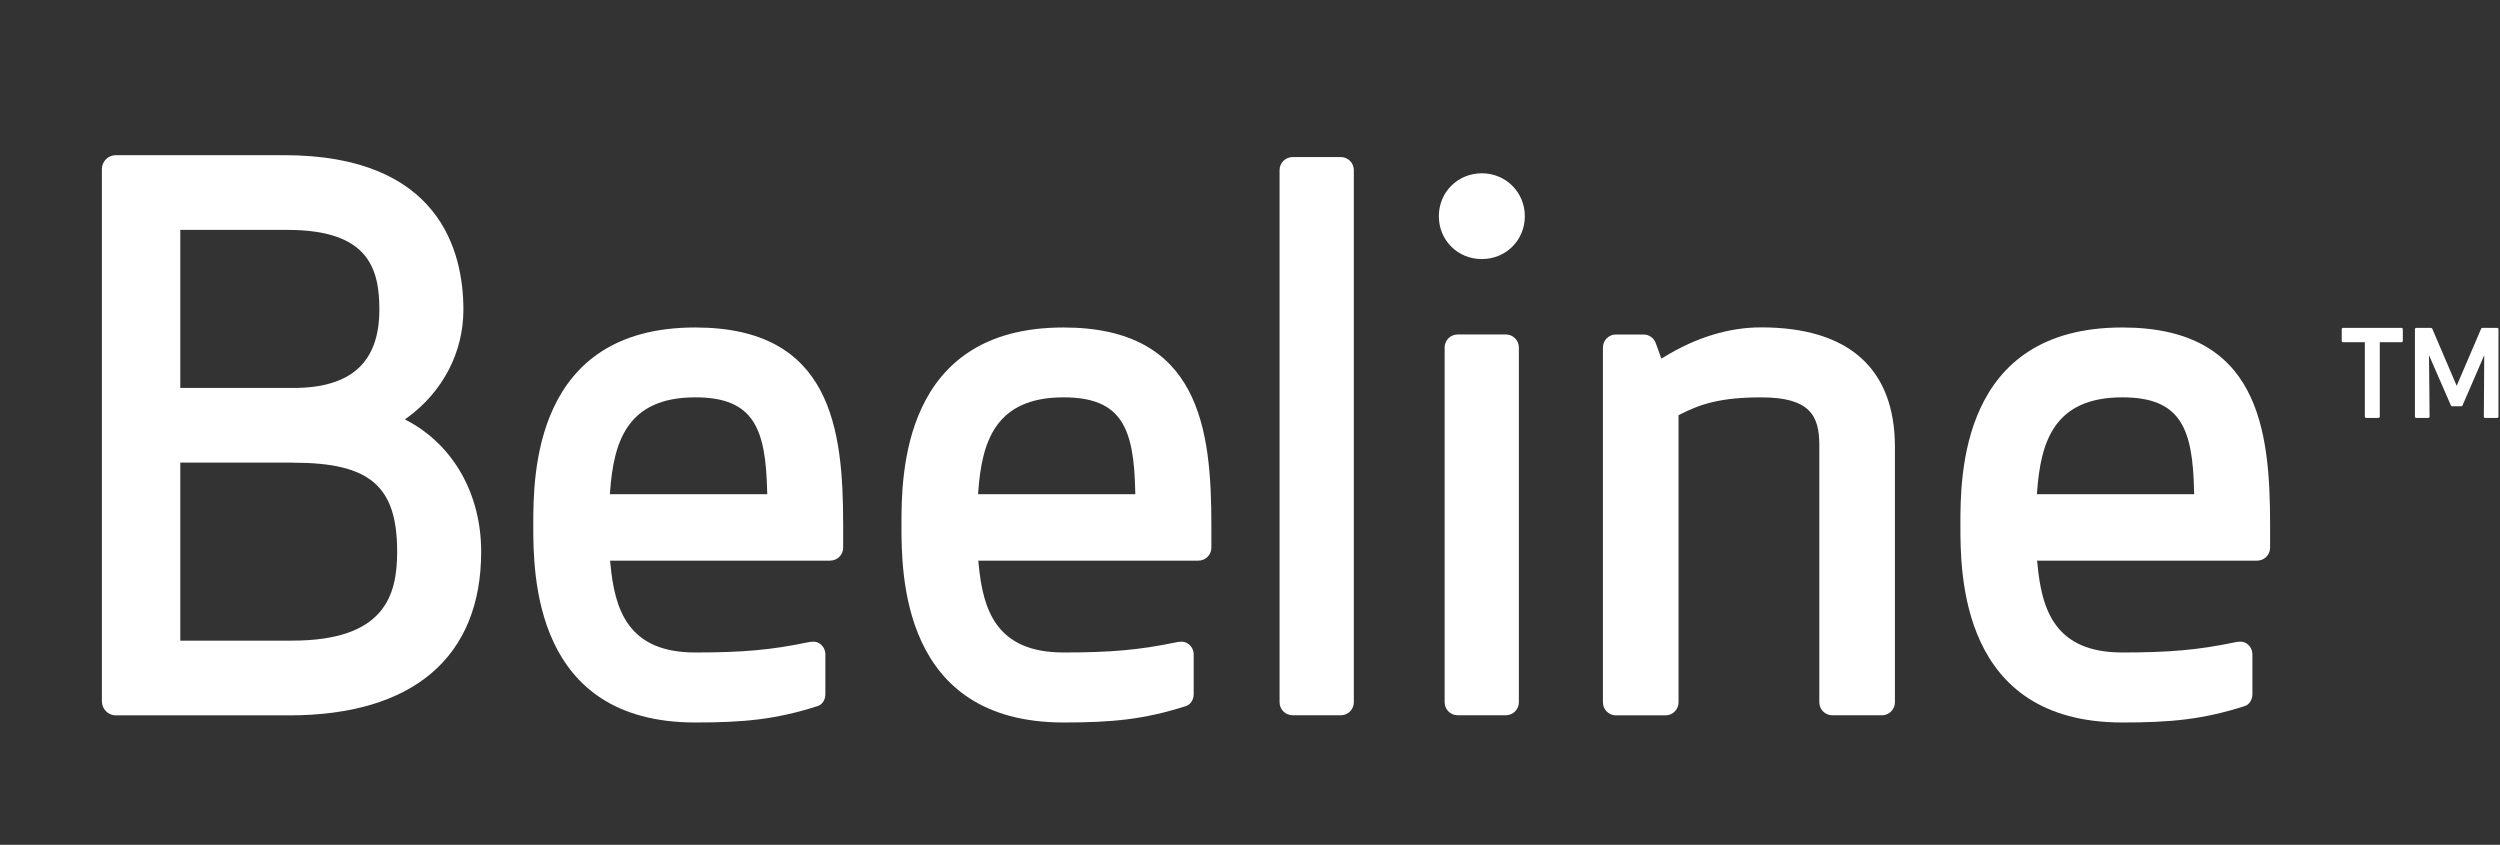 <svg width="145" height="49" viewBox="0 0 145 49" fill="none" xmlns="http://www.w3.org/2000/svg">
<rect x="0" y="0" width="145" height="49" fill="#333333" stroke="none"/>
<g clip-path="url(#clip0_5355_608)">
<path d="M135.894 19.017C135.859 19.017 135.82 19.052 135.82 19.091V19.774C135.82 19.814 135.859 19.849 135.894 19.849H137.161V24.165C137.161 24.205 137.195 24.24 137.236 24.24H137.946C137.986 24.24 138.027 24.205 138.027 24.165V19.849H139.288C139.327 19.849 139.363 19.814 139.363 19.774V19.091C139.363 19.052 139.327 19.017 139.288 19.017" fill="white"/>
<path d="M83.453 12.539C83.453 13.937 84.548 15.026 85.946 15.026C87.339 15.026 88.44 13.937 88.44 12.539C88.44 11.152 87.339 10.051 85.946 10.051C84.548 10.051 83.453 11.146 83.453 12.539Z" fill="white"/>
<path d="M96.512 20.709L96.358 20.799L96.036 19.905C95.928 19.602 95.642 19.401 95.326 19.401H93.721C93.308 19.401 92.969 19.738 92.969 20.158V40.734C92.969 41.147 93.308 41.491 93.721 41.491H96.599C97.017 41.491 97.356 41.147 97.356 40.734V24.078L97.435 24.044C98.623 23.425 99.82 23.047 102.154 23.047C104.957 23.047 105.52 24.096 105.52 25.799V40.734C105.52 41.147 105.858 41.486 106.271 41.486H109.155C109.567 41.486 109.905 41.147 109.905 40.734V25.919C109.905 21.384 107.228 18.988 102.154 18.988C100.274 18.988 98.376 19.566 96.512 20.709Z" fill="white"/>
<path d="M88.094 20.158C88.094 19.738 87.757 19.4 87.343 19.4H84.539C84.127 19.4 83.789 19.738 83.789 20.158V40.734C83.789 41.147 84.127 41.485 84.539 41.485H87.337C87.757 41.485 88.094 41.147 88.094 40.734" fill="white"/>
<path d="M78.522 9.867C78.522 9.448 78.183 9.109 77.764 9.109H74.979C74.554 9.109 74.215 9.448 74.215 9.867V40.734C74.215 41.147 74.554 41.486 74.973 41.486H77.764C78.183 41.486 78.522 41.147 78.522 40.734" fill="white"/>
<path d="M35.384 28.499C35.597 25.666 36.341 23.046 40.326 23.046C43.749 23.046 44.414 24.887 44.495 28.504L44.5 28.664H35.372L35.384 28.499ZM30.93 30.448C30.93 33.281 30.93 41.904 40.326 41.904C43.142 41.904 44.999 41.731 47.424 40.952C47.71 40.866 47.871 40.562 47.871 40.27V37.954C47.871 37.695 47.745 37.46 47.533 37.323C47.321 37.179 47.075 37.208 46.822 37.26C44.718 37.701 43.038 37.844 40.326 37.844C36.416 37.844 35.649 35.362 35.402 32.684L35.384 32.517H48.146C48.566 32.517 48.903 32.18 48.903 31.767V30.448C48.903 24.904 48.244 18.994 40.326 18.994C30.93 18.988 30.93 27.617 30.93 30.448Z" fill="white"/>
<path d="M56.739 28.499C56.951 25.666 57.697 23.046 61.687 23.046C65.104 23.046 65.769 24.887 65.844 28.504L65.849 28.664H56.728L56.739 28.499ZM52.285 30.448C52.285 33.281 52.285 41.904 61.687 41.904C64.502 41.904 66.355 41.731 68.785 40.952C69.065 40.866 69.233 40.562 69.233 40.27V37.954C69.233 37.695 69.101 37.46 68.888 37.323C68.677 37.179 68.424 37.208 68.184 37.26C66.073 37.701 64.4 37.844 61.687 37.844C57.771 37.844 57.004 35.362 56.757 32.684L56.739 32.517H69.507C69.92 32.517 70.259 32.18 70.259 31.767V30.448C70.259 24.904 69.594 18.994 61.687 18.994C52.285 18.988 52.285 27.617 52.285 30.448Z" fill="white"/>
<path d="M118.153 28.499C118.364 25.666 119.11 23.046 123.095 23.046C126.518 23.046 127.182 24.887 127.257 28.504L127.263 28.664H118.141L118.153 28.499ZM113.703 30.448C113.703 33.281 113.703 41.904 123.095 41.904C125.91 41.904 127.761 41.731 130.198 40.952C130.473 40.866 130.639 40.562 130.639 40.27V37.954C130.639 37.695 130.513 37.46 130.301 37.323C130.088 37.179 129.837 37.208 129.591 37.26C127.48 37.701 125.811 37.844 123.095 37.844C119.179 37.844 118.416 35.362 118.169 32.684L118.147 32.517H130.915C131.327 32.517 131.666 32.18 131.666 31.767V30.448C131.666 24.904 131.006 18.994 123.095 18.994C113.692 18.988 113.703 27.617 113.703 30.448Z" fill="white"/>
<path d="M17.01 26.836C21.459 26.836 23.035 28.189 23.035 31.997C23.035 34.547 22.307 37.157 16.93 37.157H10.457V26.83H17.01L17.01 26.836ZM16.677 13.334C21.361 13.334 22.003 15.559 22.003 17.956C22.003 21.012 20.37 22.502 17.01 22.502H10.457V13.334H16.677ZM6.719 9C6.271 9 5.91 9.361 5.91 9.809V40.676C5.91 41.124 6.271 41.491 6.719 41.491H16.768C23.953 41.491 27.908 38.114 27.908 31.997C27.908 28.665 26.304 25.822 23.615 24.394C23.615 24.394 23.546 24.36 23.483 24.319C23.54 24.285 23.604 24.24 23.604 24.24C25.685 22.727 26.877 20.439 26.877 17.957C26.877 14.613 25.529 9 16.476 9" fill="white"/>
<path d="M143.976 19.017C143.942 19.017 143.919 19.04 143.907 19.062C143.907 19.062 142.613 22.078 142.487 22.376C142.36 22.078 141.07 19.062 141.07 19.062C141.058 19.04 141.03 19.017 141.001 19.017H140.147C140.102 19.017 140.066 19.052 140.066 19.091V24.165C140.066 24.205 140.096 24.24 140.147 24.24H140.841C140.851 24.24 140.881 24.234 140.893 24.217C140.904 24.205 140.915 24.189 140.915 24.159C140.915 24.159 140.893 21.218 140.881 20.599C141.121 21.149 142.153 23.518 142.153 23.518C142.159 23.546 142.188 23.564 142.222 23.564H142.761C142.79 23.564 142.818 23.546 142.824 23.518C142.824 23.518 143.856 21.149 144.086 20.599C144.086 21.218 144.063 24.159 144.063 24.159C144.063 24.189 144.068 24.205 144.08 24.217C144.097 24.234 144.114 24.24 144.138 24.24H144.83C144.872 24.24 144.911 24.205 144.911 24.165V19.091C144.911 19.052 144.877 19.017 144.83 19.017" fill="white"/>
</g>
<defs>
<clipPath id="clip0_5355_608">
<rect width="144" height="49" fill="white" transform="translate(0.91)"/>
</clipPath>
</defs>
</svg>
